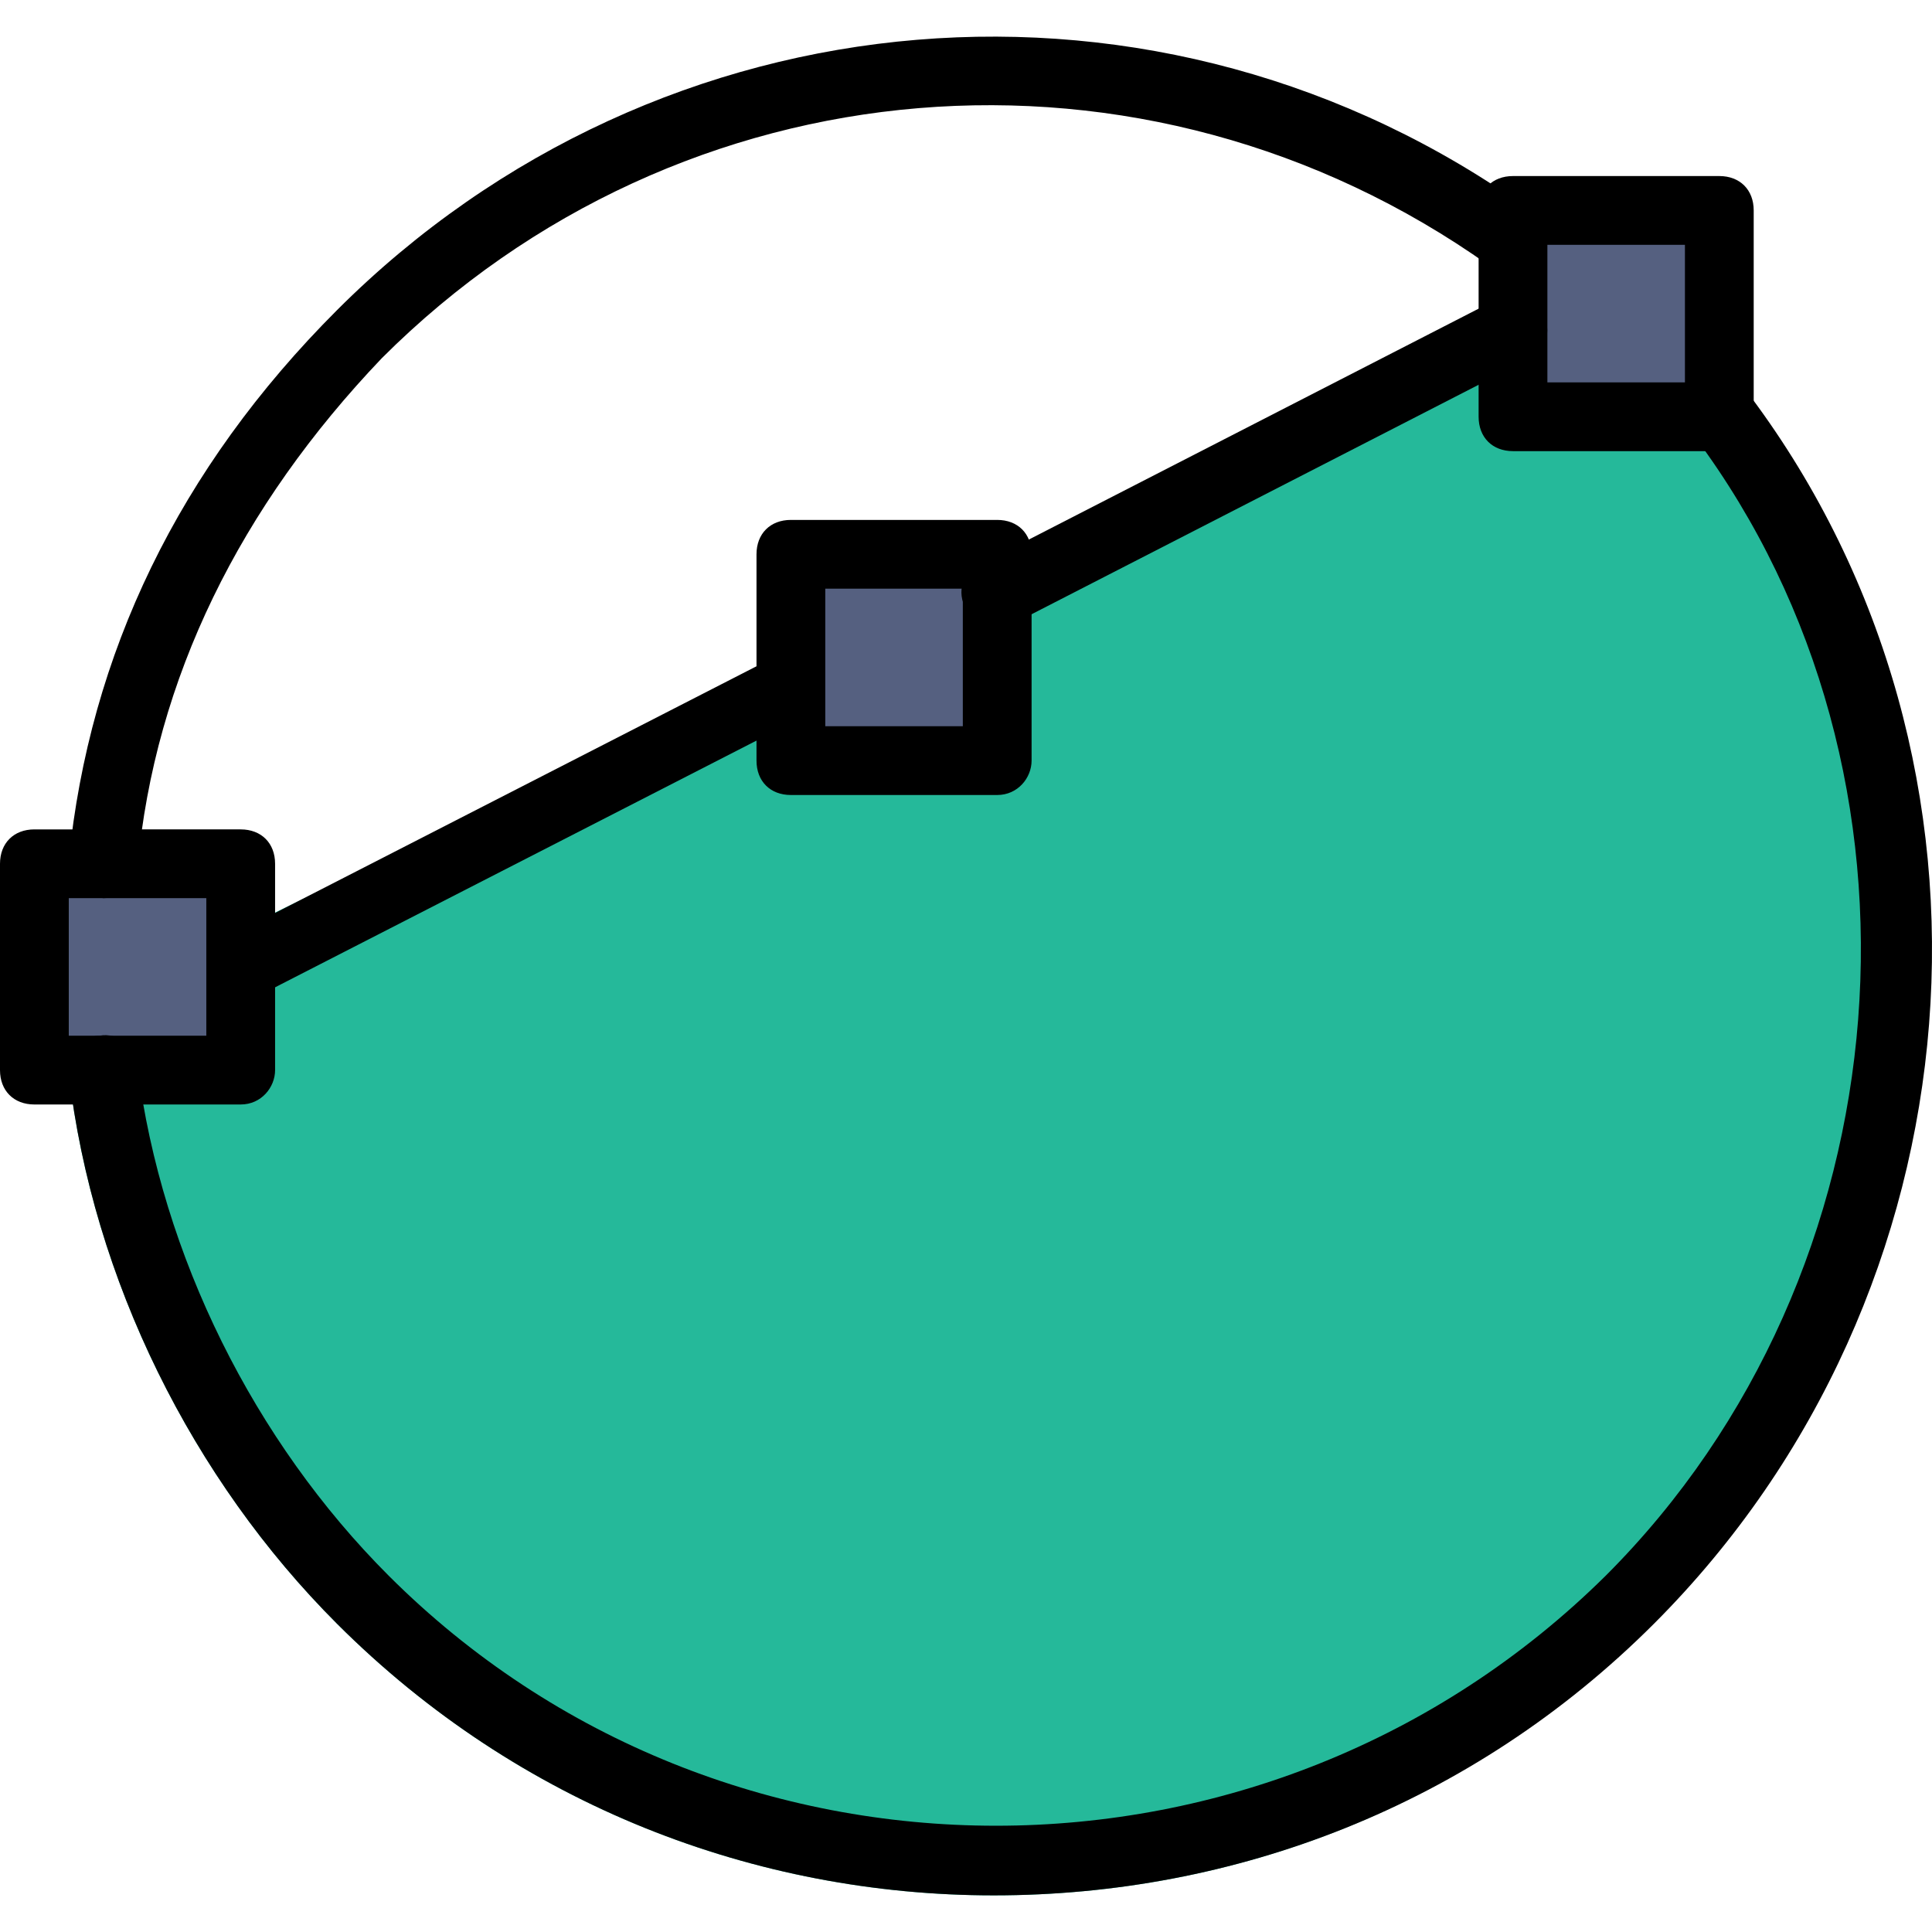 <?xml version="1.0" encoding="iso-8859-1"?>
<!-- Uploaded to: SVG Repo, www.svgrepo.com, Generator: SVG Repo Mixer Tools -->
<svg height="800px" width="800px" version="1.1" id="Layer_1" xmlns="http://www.w3.org/2000/svg" xmlns:xlink="http://www.w3.org/1999/xlink" 
	 viewBox="0 0 513.692 513.692" xml:space="preserve">
<g transform="translate(1)">
	<g>
		<path style="fill:#25B99A;" d="M456.143,110.81h-54.857V92.524l-137.143,66.743v42.971h-54.857v-16.457L63,257.095v27.429H26.429
			c6.4,50.286,31.086,102.4,69.486,140.8c93.257,93.257,243.2,93.257,336.457,0C516.486,340.295,525.629,204.067,456.143,110.81"/>
		<path style="fill:#25B99A;" d="M263.229,503.952c-63.086,0-126.171-23.771-174.629-72.229
			c-38.4-38.4-64.914-91.429-71.314-146.286c0-2.743,0-5.486,1.829-7.314c1.829-1.829,4.571-2.743,7.314-2.743h27.429v-18.286
			c0-3.657,1.829-6.4,5.486-8.229l146.286-71.314c2.743-0.914,6.4-0.914,9.143,0.914c2.743,1.829,4.571,4.571,4.571,7.314v7.314
			h36.571v-33.829c0-3.657,1.829-6.4,5.486-8.229l137.143-66.743c2.743-1.829,6.4-0.914,9.143,0.914
			c0.914,0.914,2.743,3.657,2.743,7.314v9.143h45.714c2.743,0,5.486,0.914,7.314,3.657c73.143,97.829,62.171,238.629-25.6,326.4
			C390.314,480.181,327.229,503.952,263.229,503.952z M37.4,293.667c8.229,46.629,32,92.343,64.914,125.257
			c88.686,88.686,234.057,88.686,323.657,0c79.543-79.543,90.514-209.371,26.514-298.971h-51.2c-5.486,0-9.143-3.657-9.143-9.143
			v-3.657l-118.857,57.6v37.486c0,5.486-3.657,9.143-9.143,9.143h-54.857c-5.486,0-9.143-3.657-9.143-9.143v-1.829l-128,62.171
			v21.943c0,5.486-3.657,9.143-9.143,9.143H37.4z"/>
	</g>
	<g>
		<polygon style="fill:#556080;" points="8.143,284.524 63,284.524 63,229.667 8.143,229.667 		"/>
		<path style="fill:#556080;" d="M17.286,275.381h36.571V238.81H17.286V275.381z"/>
		<polygon style="fill:#556080;" points="209.286,202.238 264.143,202.238 264.143,147.381 209.286,147.381 		"/>
		<path style="fill:#556080;" d="M218.429,193.095H255v-36.571h-36.571V193.095z"/>
		<polygon style="fill:#556080;" points="401.286,110.81 456.143,110.81 456.143,55.952 401.286,55.952 		"/>
		<path style="fill:#556080;" d="M410.429,101.667H447V65.095h-36.571V101.667z"/>
	</g>
	<path d="M63,293.667H8.143c-5.486,0-9.143-3.657-9.143-9.143v-54.857c0-5.486,3.657-9.143,9.143-9.143H63
		c5.486,0,9.143,3.657,9.143,9.143v54.857C72.143,289.095,68.486,293.667,63,293.667z M17.286,275.381h36.571V238.81H17.286V275.381
		z"/>
	<path d="M264.143,211.381h-54.857c-5.486,0-9.143-3.657-9.143-9.143v-54.857c0-5.486,3.657-9.143,9.143-9.143h54.857
		c5.486,0,9.143,3.657,9.143,9.143v54.857C273.286,206.81,269.629,211.381,264.143,211.381z M218.429,193.095H255v-36.571h-36.571
		V193.095z"/>
	<path d="M456.143,119.952h-54.857c-5.486,0-9.143-3.657-9.143-9.143V55.952c0-5.486,3.657-9.143,9.143-9.143h54.857
		c5.486,0,9.143,3.657,9.143,9.143v54.857C465.286,115.381,461.629,119.952,456.143,119.952z M410.429,101.667H447V65.095h-36.571
		V101.667z"/>
	<path d="M63,266.238c-3.657,0-5.486-1.829-7.314-4.571c-2.743-4.571-1.829-10.057,2.743-11.886l146.286-74.971
		c4.571-2.743,10.057-0.914,11.886,3.657c2.743,4.571,0.914,10.057-3.657,11.886L66.657,265.324
		C65.743,266.238,64.829,266.238,63,266.238z"/>
	<path d="M264.143,166.581c-3.657,0-6.4-1.829-8.229-4.571c-2.743-4.571-0.914-10.057,3.657-11.886l137.143-70.4
		c4.571-2.743,10.971-0.914,12.8,3.657c1.829,4.571,0.914,10.057-3.657,11.886l-137.143,70.4
		C266.886,166.581,265.971,166.581,264.143,166.581z"/>
	<path d="M26.429,238.81C26.429,238.81,25.514,238.81,26.429,238.81c-5.486-0.914-10.057-4.571-9.143-10.057
		C22.771,173.895,46.543,124.524,88.6,82.467c85.943-85.943,219.429-96.914,317.257-26.514c4.571,2.743,5.486,8.229,1.829,12.8
		c-2.743,3.657-8.229,5.486-12.8,1.829c-91.429-64.914-214.857-54.857-294.4,24.686C63,134.581,40.143,180.295,35.571,230.581
		C34.657,235.152,31,238.81,26.429,238.81z"/>
	<path d="M263.229,503.952c-63.086,0-126.171-23.771-174.629-72.229c-38.4-38.4-64.914-91.429-71.314-146.286
		c-0.914-4.571,2.743-10.057,8.229-10.057c4.571-0.914,10.057,2.743,10.057,8.229c6.4,50.286,31.086,99.657,66.743,135.314
		c88.686,88.686,234.057,88.686,323.657,0c80.457-80.457,90.514-213.029,23.771-302.629c-2.743-3.657-1.829-10.057,1.829-12.8
		c3.657-2.743,10.057-1.829,12.8,1.829c73.143,97.829,62.171,238.629-25.6,326.4C390.314,480.181,327.229,503.952,263.229,503.952z"
		/>
</g>
</svg>